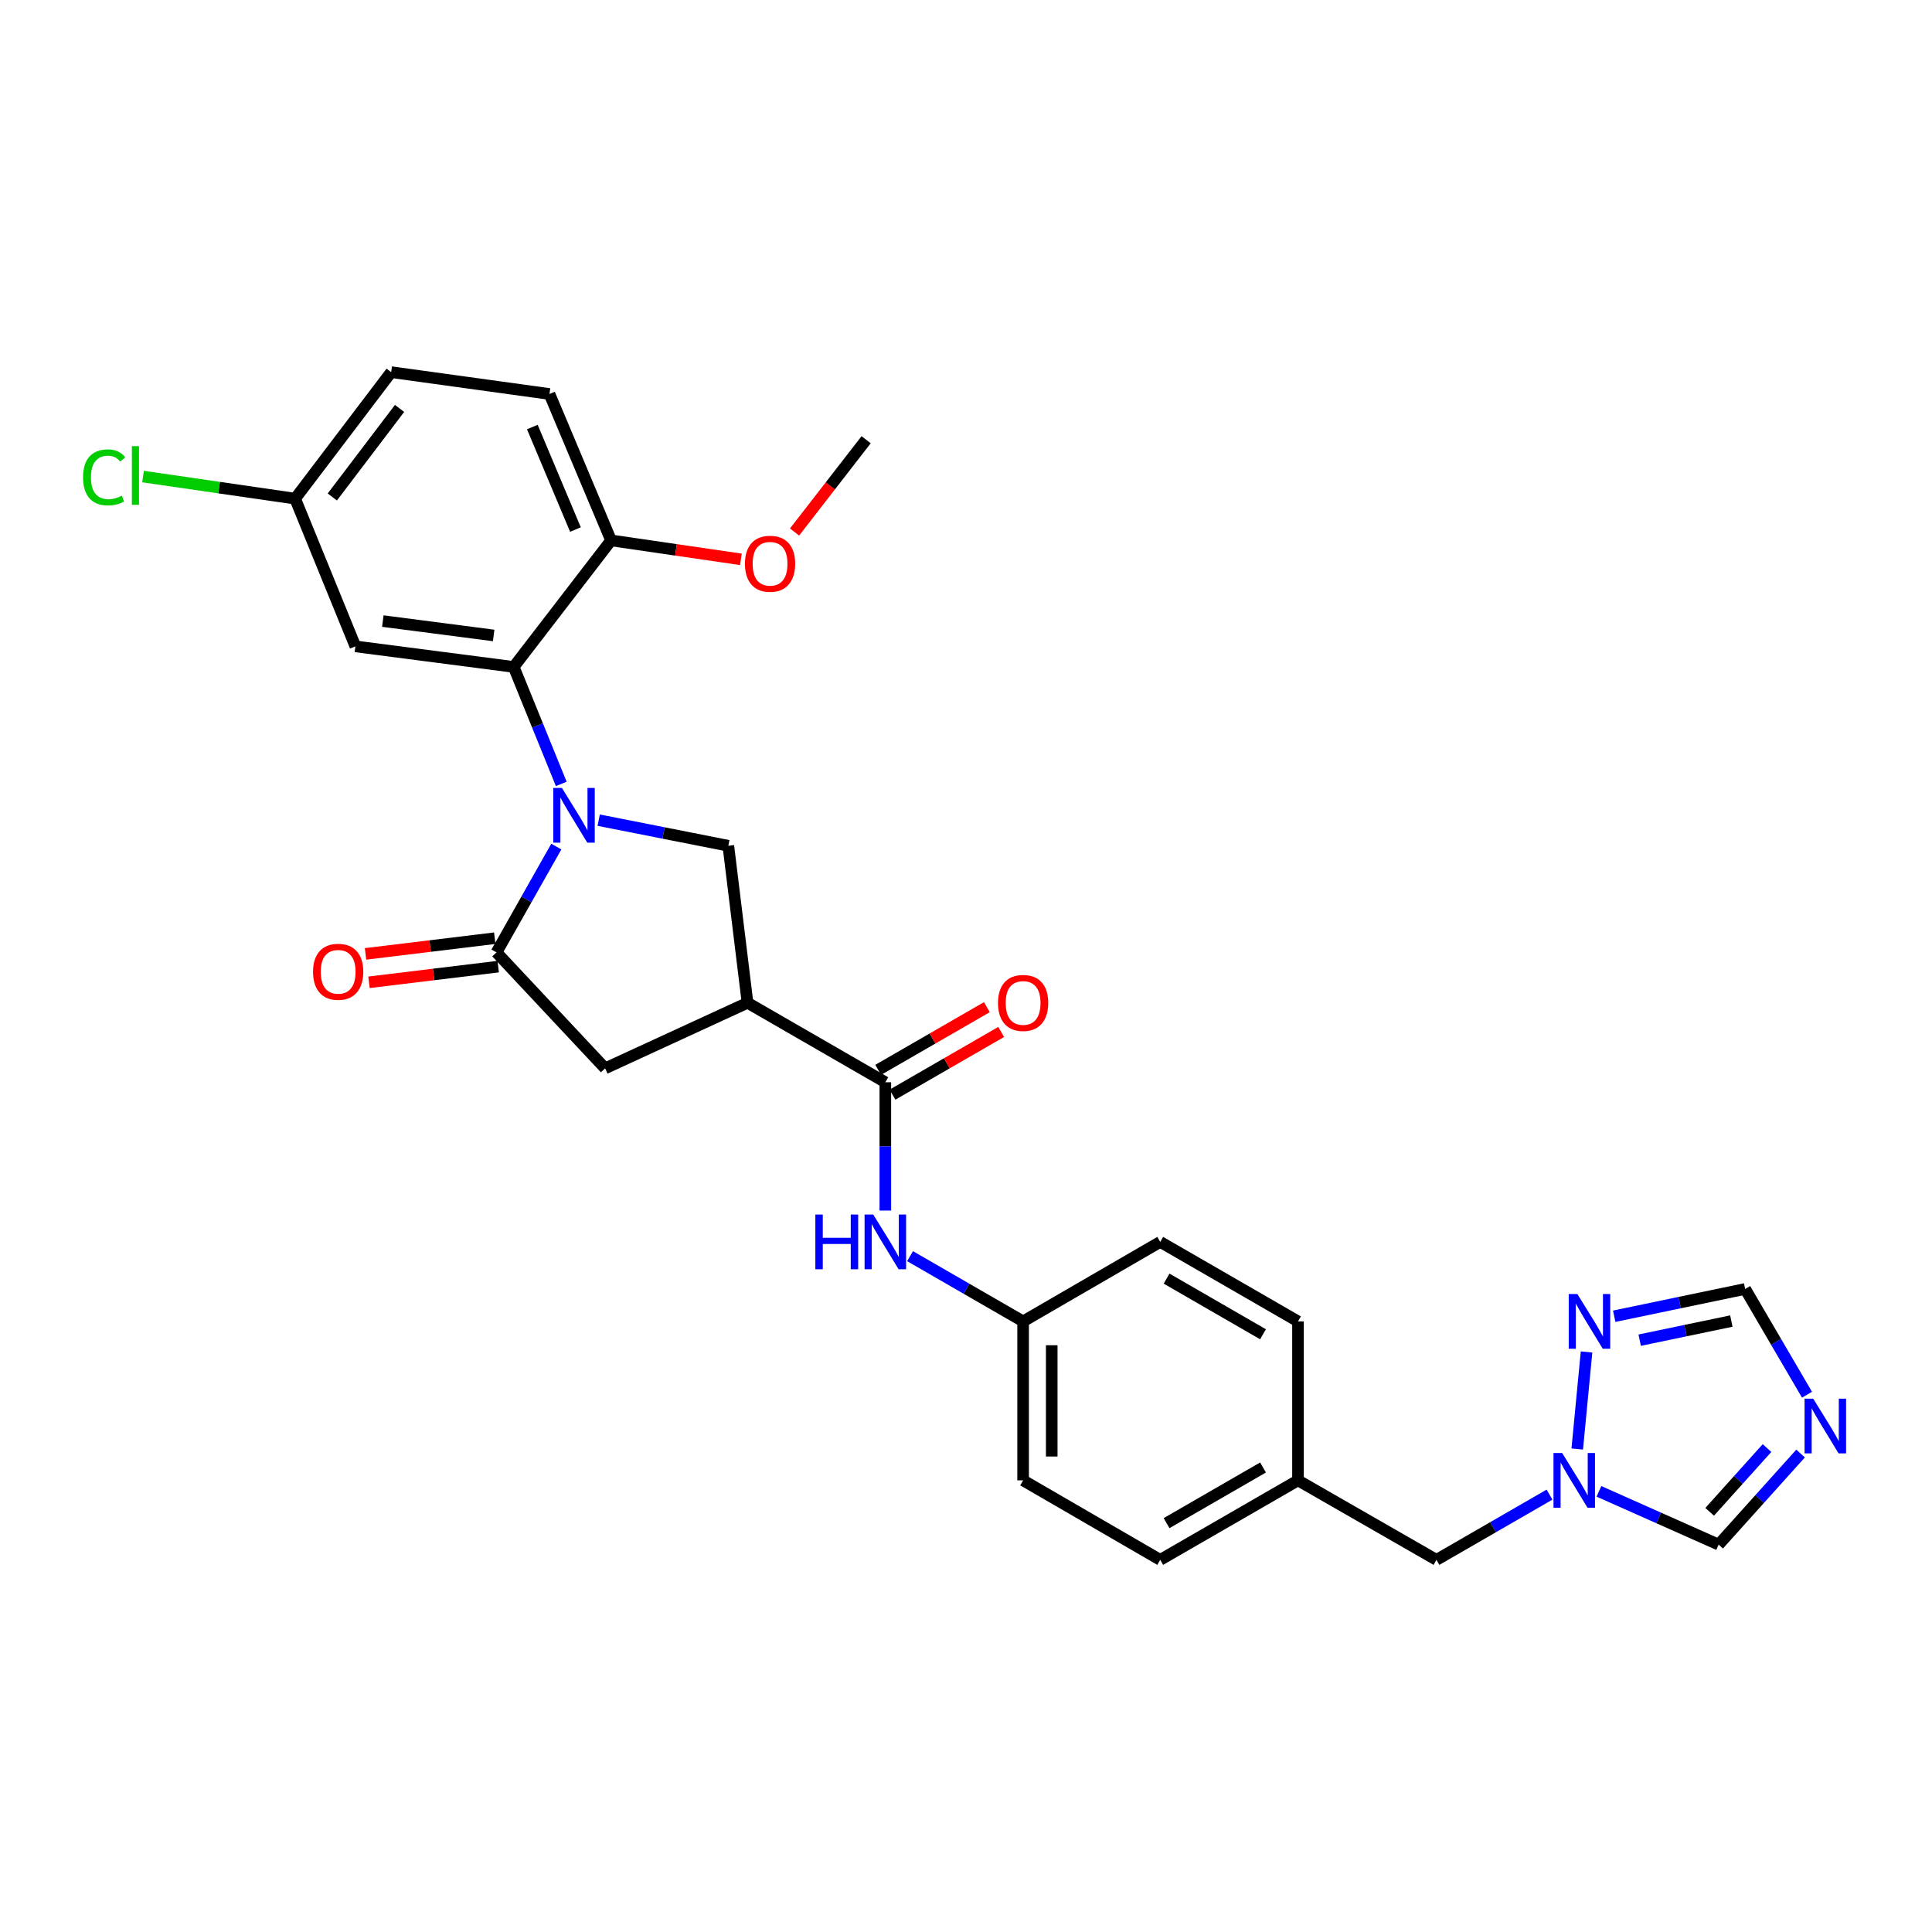 <?xml version='1.0' encoding='iso-8859-1'?>
<svg version='1.1' baseProfile='full'
              xmlns='http://www.w3.org/2000/svg'
                      xmlns:rdkit='http://www.rdkit.org/xml'
                      xmlns:xlink='http://www.w3.org/1999/xlink'
                  xml:space='preserve'
width='1000px' height='1000px' viewBox='0 0 1000 1000'>
<!-- END OF HEADER -->
<rect style='opacity:1.0;fill:#FFFFFF;stroke:none' width='1000' height='1000' x='0' y='0'> </rect>
<path class='bond-0' d='M 287.947,438.187 L 272.461,465.575' style='fill:none;fill-rule:evenodd;stroke:#0000FF;stroke-width:6px;stroke-linecap:butt;stroke-linejoin:miter;stroke-opacity:1' />
<path class='bond-0' d='M 272.461,465.575 L 256.976,492.963' style='fill:none;fill-rule:evenodd;stroke:#000000;stroke-width:6px;stroke-linecap:butt;stroke-linejoin:miter;stroke-opacity:1' />
<path class='bond-2' d='M 290.508,405.756 L 278.203,375.476' style='fill:none;fill-rule:evenodd;stroke:#0000FF;stroke-width:6px;stroke-linecap:butt;stroke-linejoin:miter;stroke-opacity:1' />
<path class='bond-2' d='M 278.203,375.476 L 265.897,345.195' style='fill:none;fill-rule:evenodd;stroke:#000000;stroke-width:6px;stroke-linecap:butt;stroke-linejoin:miter;stroke-opacity:1' />
<path class='bond-3' d='M 309.881,424.513 L 343.433,431.143' style='fill:none;fill-rule:evenodd;stroke:#0000FF;stroke-width:6px;stroke-linecap:butt;stroke-linejoin:miter;stroke-opacity:1' />
<path class='bond-3' d='M 343.433,431.143 L 376.985,437.774' style='fill:none;fill-rule:evenodd;stroke:#000000;stroke-width:6px;stroke-linecap:butt;stroke-linejoin:miter;stroke-opacity:1' />
<path class='bond-8' d='M 256.976,492.963 L 313.211,552.976' style='fill:none;fill-rule:evenodd;stroke:#000000;stroke-width:6px;stroke-linecap:butt;stroke-linejoin:miter;stroke-opacity:1' />
<path class='bond-14' d='M 256.083,485.611 L 222.643,489.671' style='fill:none;fill-rule:evenodd;stroke:#000000;stroke-width:6px;stroke-linecap:butt;stroke-linejoin:miter;stroke-opacity:1' />
<path class='bond-14' d='M 222.643,489.671 L 189.202,493.731' style='fill:none;fill-rule:evenodd;stroke:#FF0000;stroke-width:6px;stroke-linecap:butt;stroke-linejoin:miter;stroke-opacity:1' />
<path class='bond-14' d='M 257.869,500.316 L 224.428,504.377' style='fill:none;fill-rule:evenodd;stroke:#000000;stroke-width:6px;stroke-linecap:butt;stroke-linejoin:miter;stroke-opacity:1' />
<path class='bond-14' d='M 224.428,504.377 L 190.987,508.437' style='fill:none;fill-rule:evenodd;stroke:#FF0000;stroke-width:6px;stroke-linecap:butt;stroke-linejoin:miter;stroke-opacity:1' />
<path class='bond-1' d='M 386.918,519.036 L 376.985,437.774' style='fill:none;fill-rule:evenodd;stroke:#000000;stroke-width:6px;stroke-linecap:butt;stroke-linejoin:miter;stroke-opacity:1' />
<path class='bond-4' d='M 386.918,519.036 L 458.247,560.177' style='fill:none;fill-rule:evenodd;stroke:#000000;stroke-width:6px;stroke-linecap:butt;stroke-linejoin:miter;stroke-opacity:1' />
<path class='bond-29' d='M 386.918,519.036 L 313.211,552.976' style='fill:none;fill-rule:evenodd;stroke:#000000;stroke-width:6px;stroke-linecap:butt;stroke-linejoin:miter;stroke-opacity:1' />
<path class='bond-12' d='M 265.897,345.195 L 183.952,334.562' style='fill:none;fill-rule:evenodd;stroke:#000000;stroke-width:6px;stroke-linecap:butt;stroke-linejoin:miter;stroke-opacity:1' />
<path class='bond-12' d='M 255.512,328.91 L 198.15,321.467' style='fill:none;fill-rule:evenodd;stroke:#000000;stroke-width:6px;stroke-linecap:butt;stroke-linejoin:miter;stroke-opacity:1' />
<path class='bond-13' d='M 265.897,345.195 L 316.289,279.71' style='fill:none;fill-rule:evenodd;stroke:#000000;stroke-width:6px;stroke-linecap:butt;stroke-linejoin:miter;stroke-opacity:1' />
<path class='bond-9' d='M 458.247,560.177 L 458.247,593.378' style='fill:none;fill-rule:evenodd;stroke:#000000;stroke-width:6px;stroke-linecap:butt;stroke-linejoin:miter;stroke-opacity:1' />
<path class='bond-9' d='M 458.247,593.378 L 458.247,626.58' style='fill:none;fill-rule:evenodd;stroke:#0000FF;stroke-width:6px;stroke-linecap:butt;stroke-linejoin:miter;stroke-opacity:1' />
<path class='bond-15' d='M 461.948,566.593 L 490.075,550.366' style='fill:none;fill-rule:evenodd;stroke:#000000;stroke-width:6px;stroke-linecap:butt;stroke-linejoin:miter;stroke-opacity:1' />
<path class='bond-15' d='M 490.075,550.366 L 518.202,534.139' style='fill:none;fill-rule:evenodd;stroke:#FF0000;stroke-width:6px;stroke-linecap:butt;stroke-linejoin:miter;stroke-opacity:1' />
<path class='bond-15' d='M 454.545,553.761 L 482.672,537.534' style='fill:none;fill-rule:evenodd;stroke:#000000;stroke-width:6px;stroke-linecap:butt;stroke-linejoin:miter;stroke-opacity:1' />
<path class='bond-15' d='M 482.672,537.534 L 510.799,521.307' style='fill:none;fill-rule:evenodd;stroke:#FF0000;stroke-width:6px;stroke-linecap:butt;stroke-linejoin:miter;stroke-opacity:1' />
<path class='bond-5' d='M 931.978,752.349 L 910.773,775.922' style='fill:none;fill-rule:evenodd;stroke:#0000FF;stroke-width:6px;stroke-linecap:butt;stroke-linejoin:miter;stroke-opacity:1' />
<path class='bond-5' d='M 910.773,775.922 L 889.568,799.495' style='fill:none;fill-rule:evenodd;stroke:#000000;stroke-width:6px;stroke-linecap:butt;stroke-linejoin:miter;stroke-opacity:1' />
<path class='bond-5' d='M 914.603,749.514 L 899.76,766.015' style='fill:none;fill-rule:evenodd;stroke:#0000FF;stroke-width:6px;stroke-linecap:butt;stroke-linejoin:miter;stroke-opacity:1' />
<path class='bond-5' d='M 899.76,766.015 L 884.916,782.515' style='fill:none;fill-rule:evenodd;stroke:#000000;stroke-width:6px;stroke-linecap:butt;stroke-linejoin:miter;stroke-opacity:1' />
<path class='bond-32' d='M 935.3,721.901 L 919.294,694.529' style='fill:none;fill-rule:evenodd;stroke:#0000FF;stroke-width:6px;stroke-linecap:butt;stroke-linejoin:miter;stroke-opacity:1' />
<path class='bond-32' d='M 919.294,694.529 L 903.287,667.158' style='fill:none;fill-rule:evenodd;stroke:#000000;stroke-width:6px;stroke-linecap:butt;stroke-linejoin:miter;stroke-opacity:1' />
<path class='bond-6' d='M 802.026,773.614 L 772.769,790.497' style='fill:none;fill-rule:evenodd;stroke:#0000FF;stroke-width:6px;stroke-linecap:butt;stroke-linejoin:miter;stroke-opacity:1' />
<path class='bond-6' d='M 772.769,790.497 L 743.512,807.379' style='fill:none;fill-rule:evenodd;stroke:#000000;stroke-width:6px;stroke-linecap:butt;stroke-linejoin:miter;stroke-opacity:1' />
<path class='bond-7' d='M 816.379,750.003 L 821.192,699.774' style='fill:none;fill-rule:evenodd;stroke:#0000FF;stroke-width:6px;stroke-linecap:butt;stroke-linejoin:miter;stroke-opacity:1' />
<path class='bond-11' d='M 827.609,771.919 L 858.589,785.707' style='fill:none;fill-rule:evenodd;stroke:#0000FF;stroke-width:6px;stroke-linecap:butt;stroke-linejoin:miter;stroke-opacity:1' />
<path class='bond-11' d='M 858.589,785.707 L 889.568,799.495' style='fill:none;fill-rule:evenodd;stroke:#000000;stroke-width:6px;stroke-linecap:butt;stroke-linejoin:miter;stroke-opacity:1' />
<path class='bond-10' d='M 835.506,681.287 L 869.397,674.222' style='fill:none;fill-rule:evenodd;stroke:#0000FF;stroke-width:6px;stroke-linecap:butt;stroke-linejoin:miter;stroke-opacity:1' />
<path class='bond-10' d='M 869.397,674.222 L 903.287,667.158' style='fill:none;fill-rule:evenodd;stroke:#000000;stroke-width:6px;stroke-linecap:butt;stroke-linejoin:miter;stroke-opacity:1' />
<path class='bond-10' d='M 848.696,693.67 L 872.42,688.724' style='fill:none;fill-rule:evenodd;stroke:#0000FF;stroke-width:6px;stroke-linecap:butt;stroke-linejoin:miter;stroke-opacity:1' />
<path class='bond-10' d='M 872.42,688.724 L 896.143,683.779' style='fill:none;fill-rule:evenodd;stroke:#000000;stroke-width:6px;stroke-linecap:butt;stroke-linejoin:miter;stroke-opacity:1' />
<path class='bond-18' d='M 471.045,650.19 L 500.302,667.073' style='fill:none;fill-rule:evenodd;stroke:#0000FF;stroke-width:6px;stroke-linecap:butt;stroke-linejoin:miter;stroke-opacity:1' />
<path class='bond-18' d='M 500.302,667.073 L 529.559,683.955' style='fill:none;fill-rule:evenodd;stroke:#000000;stroke-width:6px;stroke-linecap:butt;stroke-linejoin:miter;stroke-opacity:1' />
<path class='bond-19' d='M 183.952,334.562 L 152.753,258.098' style='fill:none;fill-rule:evenodd;stroke:#000000;stroke-width:6px;stroke-linecap:butt;stroke-linejoin:miter;stroke-opacity:1' />
<path class='bond-17' d='M 316.289,279.71 L 284.406,203.929' style='fill:none;fill-rule:evenodd;stroke:#000000;stroke-width:6px;stroke-linecap:butt;stroke-linejoin:miter;stroke-opacity:1' />
<path class='bond-17' d='M 297.852,274.088 L 275.534,221.041' style='fill:none;fill-rule:evenodd;stroke:#000000;stroke-width:6px;stroke-linecap:butt;stroke-linejoin:miter;stroke-opacity:1' />
<path class='bond-25' d='M 316.289,279.71 L 349.895,284.614' style='fill:none;fill-rule:evenodd;stroke:#000000;stroke-width:6px;stroke-linecap:butt;stroke-linejoin:miter;stroke-opacity:1' />
<path class='bond-25' d='M 349.895,284.614 L 383.501,289.517' style='fill:none;fill-rule:evenodd;stroke:#FF0000;stroke-width:6px;stroke-linecap:butt;stroke-linejoin:miter;stroke-opacity:1' />
<path class='bond-16' d='M 743.512,807.379 L 671.837,766.229' style='fill:none;fill-rule:evenodd;stroke:#000000;stroke-width:6px;stroke-linecap:butt;stroke-linejoin:miter;stroke-opacity:1' />
<path class='bond-21' d='M 284.406,203.929 L 202.469,192.621' style='fill:none;fill-rule:evenodd;stroke:#000000;stroke-width:6px;stroke-linecap:butt;stroke-linejoin:miter;stroke-opacity:1' />
<path class='bond-23' d='M 529.559,683.955 L 529.559,766.229' style='fill:none;fill-rule:evenodd;stroke:#000000;stroke-width:6px;stroke-linecap:butt;stroke-linejoin:miter;stroke-opacity:1' />
<path class='bond-23' d='M 544.373,696.296 L 544.373,753.888' style='fill:none;fill-rule:evenodd;stroke:#000000;stroke-width:6px;stroke-linecap:butt;stroke-linejoin:miter;stroke-opacity:1' />
<path class='bond-24' d='M 529.559,683.955 L 600.525,642.805' style='fill:none;fill-rule:evenodd;stroke:#000000;stroke-width:6px;stroke-linecap:butt;stroke-linejoin:miter;stroke-opacity:1' />
<path class='bond-22' d='M 152.753,258.098 L 113.394,252.384' style='fill:none;fill-rule:evenodd;stroke:#000000;stroke-width:6px;stroke-linecap:butt;stroke-linejoin:miter;stroke-opacity:1' />
<path class='bond-22' d='M 113.394,252.384 L 74.036,246.669' style='fill:none;fill-rule:evenodd;stroke:#00CC00;stroke-width:6px;stroke-linecap:butt;stroke-linejoin:miter;stroke-opacity:1' />
<path class='bond-30' d='M 152.753,258.098 L 202.469,192.621' style='fill:none;fill-rule:evenodd;stroke:#000000;stroke-width:6px;stroke-linecap:butt;stroke-linejoin:miter;stroke-opacity:1' />
<path class='bond-30' d='M 172.008,257.235 L 206.81,211.401' style='fill:none;fill-rule:evenodd;stroke:#000000;stroke-width:6px;stroke-linecap:butt;stroke-linejoin:miter;stroke-opacity:1' />
<path class='bond-20' d='M 671.837,766.229 L 671.837,683.955' style='fill:none;fill-rule:evenodd;stroke:#000000;stroke-width:6px;stroke-linecap:butt;stroke-linejoin:miter;stroke-opacity:1' />
<path class='bond-31' d='M 671.837,766.229 L 600.525,807.379' style='fill:none;fill-rule:evenodd;stroke:#000000;stroke-width:6px;stroke-linecap:butt;stroke-linejoin:miter;stroke-opacity:1' />
<path class='bond-31' d='M 653.737,759.571 L 603.818,788.375' style='fill:none;fill-rule:evenodd;stroke:#000000;stroke-width:6px;stroke-linecap:butt;stroke-linejoin:miter;stroke-opacity:1' />
<path class='bond-26' d='M 529.559,766.229 L 600.525,807.379' style='fill:none;fill-rule:evenodd;stroke:#000000;stroke-width:6px;stroke-linecap:butt;stroke-linejoin:miter;stroke-opacity:1' />
<path class='bond-27' d='M 600.525,642.805 L 671.837,683.955' style='fill:none;fill-rule:evenodd;stroke:#000000;stroke-width:6px;stroke-linecap:butt;stroke-linejoin:miter;stroke-opacity:1' />
<path class='bond-27' d='M 603.818,661.809 L 653.737,690.613' style='fill:none;fill-rule:evenodd;stroke:#000000;stroke-width:6px;stroke-linecap:butt;stroke-linejoin:miter;stroke-opacity:1' />
<path class='bond-28' d='M 411.26,275.369 L 429.787,251.484' style='fill:none;fill-rule:evenodd;stroke:#FF0000;stroke-width:6px;stroke-linecap:butt;stroke-linejoin:miter;stroke-opacity:1' />
<path class='bond-28' d='M 429.787,251.484 L 448.313,227.598' style='fill:none;fill-rule:evenodd;stroke:#000000;stroke-width:6px;stroke-linecap:butt;stroke-linejoin:miter;stroke-opacity:1' />
<path  class='atom-0' d='M 290.845 407.829
L 300.125 422.829
Q 301.045 424.309, 302.525 426.989
Q 304.005 429.669, 304.085 429.829
L 304.085 407.829
L 307.845 407.829
L 307.845 436.149
L 303.965 436.149
L 294.005 419.749
Q 292.845 417.829, 291.605 415.629
Q 290.405 413.429, 290.045 412.749
L 290.045 436.149
L 286.365 436.149
L 286.365 407.829
L 290.845 407.829
' fill='#0000FF'/>
<path  class='atom-6' d='M 938.522 723.956
L 947.802 738.956
Q 948.722 740.436, 950.202 743.116
Q 951.682 745.796, 951.762 745.956
L 951.762 723.956
L 955.522 723.956
L 955.522 752.276
L 951.642 752.276
L 941.682 735.876
Q 940.522 733.956, 939.282 731.756
Q 938.082 729.556, 937.722 728.876
L 937.722 752.276
L 934.042 752.276
L 934.042 723.956
L 938.522 723.956
' fill='#0000FF'/>
<path  class='atom-7' d='M 808.564 752.069
L 817.844 767.069
Q 818.764 768.549, 820.244 771.229
Q 821.724 773.909, 821.804 774.069
L 821.804 752.069
L 825.564 752.069
L 825.564 780.389
L 821.684 780.389
L 811.724 763.989
Q 810.564 762.069, 809.324 759.869
Q 808.124 757.669, 807.764 756.989
L 807.764 780.389
L 804.084 780.389
L 804.084 752.069
L 808.564 752.069
' fill='#0000FF'/>
<path  class='atom-8' d='M 816.448 669.795
L 825.728 684.795
Q 826.648 686.275, 828.128 688.955
Q 829.608 691.635, 829.688 691.795
L 829.688 669.795
L 833.448 669.795
L 833.448 698.115
L 829.568 698.115
L 819.608 681.715
Q 818.448 679.795, 817.208 677.595
Q 816.008 675.395, 815.648 674.715
L 815.648 698.115
L 811.968 698.115
L 811.968 669.795
L 816.448 669.795
' fill='#0000FF'/>
<path  class='atom-10' d='M 422.027 628.645
L 425.867 628.645
L 425.867 640.685
L 440.347 640.685
L 440.347 628.645
L 444.187 628.645
L 444.187 656.965
L 440.347 656.965
L 440.347 643.885
L 425.867 643.885
L 425.867 656.965
L 422.027 656.965
L 422.027 628.645
' fill='#0000FF'/>
<path  class='atom-10' d='M 451.987 628.645
L 461.267 643.645
Q 462.187 645.125, 463.667 647.805
Q 465.147 650.485, 465.227 650.645
L 465.227 628.645
L 468.987 628.645
L 468.987 656.965
L 465.107 656.965
L 455.147 640.565
Q 453.987 638.645, 452.747 636.445
Q 451.547 634.245, 451.187 633.565
L 451.187 656.965
L 447.507 656.965
L 447.507 628.645
L 451.987 628.645
' fill='#0000FF'/>
<path  class='atom-15' d='M 162.031 502.993
Q 162.031 496.193, 165.391 492.393
Q 168.751 488.593, 175.031 488.593
Q 181.311 488.593, 184.671 492.393
Q 188.031 496.193, 188.031 502.993
Q 188.031 509.873, 184.631 513.793
Q 181.231 517.673, 175.031 517.673
Q 168.791 517.673, 165.391 513.793
Q 162.031 509.913, 162.031 502.993
M 175.031 514.473
Q 179.351 514.473, 181.671 511.593
Q 184.031 508.673, 184.031 502.993
Q 184.031 497.433, 181.671 494.633
Q 179.351 491.793, 175.031 491.793
Q 170.711 491.793, 168.351 494.593
Q 166.031 497.393, 166.031 502.993
Q 166.031 508.713, 168.351 511.593
Q 170.711 514.473, 175.031 514.473
' fill='#FF0000'/>
<path  class='atom-16' d='M 516.559 519.116
Q 516.559 512.316, 519.919 508.516
Q 523.279 504.716, 529.559 504.716
Q 535.839 504.716, 539.199 508.516
Q 542.559 512.316, 542.559 519.116
Q 542.559 525.996, 539.159 529.916
Q 535.759 533.796, 529.559 533.796
Q 523.319 533.796, 519.919 529.916
Q 516.559 526.036, 516.559 519.116
M 529.559 530.596
Q 533.879 530.596, 536.199 527.716
Q 538.559 524.796, 538.559 519.116
Q 538.559 513.556, 536.199 510.756
Q 533.879 507.916, 529.559 507.916
Q 525.239 507.916, 522.879 510.716
Q 520.559 513.516, 520.559 519.116
Q 520.559 524.836, 522.879 527.716
Q 525.239 530.596, 529.559 530.596
' fill='#FF0000'/>
<path  class='atom-23' d='M 42.988 247.079
Q 42.988 240.039, 46.268 236.359
Q 49.588 232.639, 55.868 232.639
Q 61.708 232.639, 64.828 236.759
L 62.188 238.919
Q 59.908 235.919, 55.868 235.919
Q 51.588 235.919, 49.308 238.799
Q 47.068 241.639, 47.068 247.079
Q 47.068 252.679, 49.388 255.559
Q 51.748 258.439, 56.308 258.439
Q 59.428 258.439, 63.068 256.559
L 64.188 259.559
Q 62.708 260.519, 60.468 261.079
Q 58.228 261.639, 55.748 261.639
Q 49.588 261.639, 46.268 257.879
Q 42.988 254.119, 42.988 247.079
' fill='#00CC00'/>
<path  class='atom-23' d='M 68.268 230.919
L 71.948 230.919
L 71.948 261.279
L 68.268 261.279
L 68.268 230.919
' fill='#00CC00'/>
<path  class='atom-26' d='M 385.58 291.798
Q 385.58 284.998, 388.94 281.198
Q 392.3 277.398, 398.58 277.398
Q 404.86 277.398, 408.22 281.198
Q 411.58 284.998, 411.58 291.798
Q 411.58 298.678, 408.18 302.598
Q 404.78 306.478, 398.58 306.478
Q 392.34 306.478, 388.94 302.598
Q 385.58 298.718, 385.58 291.798
M 398.58 303.278
Q 402.9 303.278, 405.22 300.398
Q 407.58 297.478, 407.58 291.798
Q 407.58 286.238, 405.22 283.438
Q 402.9 280.598, 398.58 280.598
Q 394.26 280.598, 391.9 283.398
Q 389.58 286.198, 389.58 291.798
Q 389.58 297.518, 391.9 300.398
Q 394.26 303.278, 398.58 303.278
' fill='#FF0000'/>
</svg>
